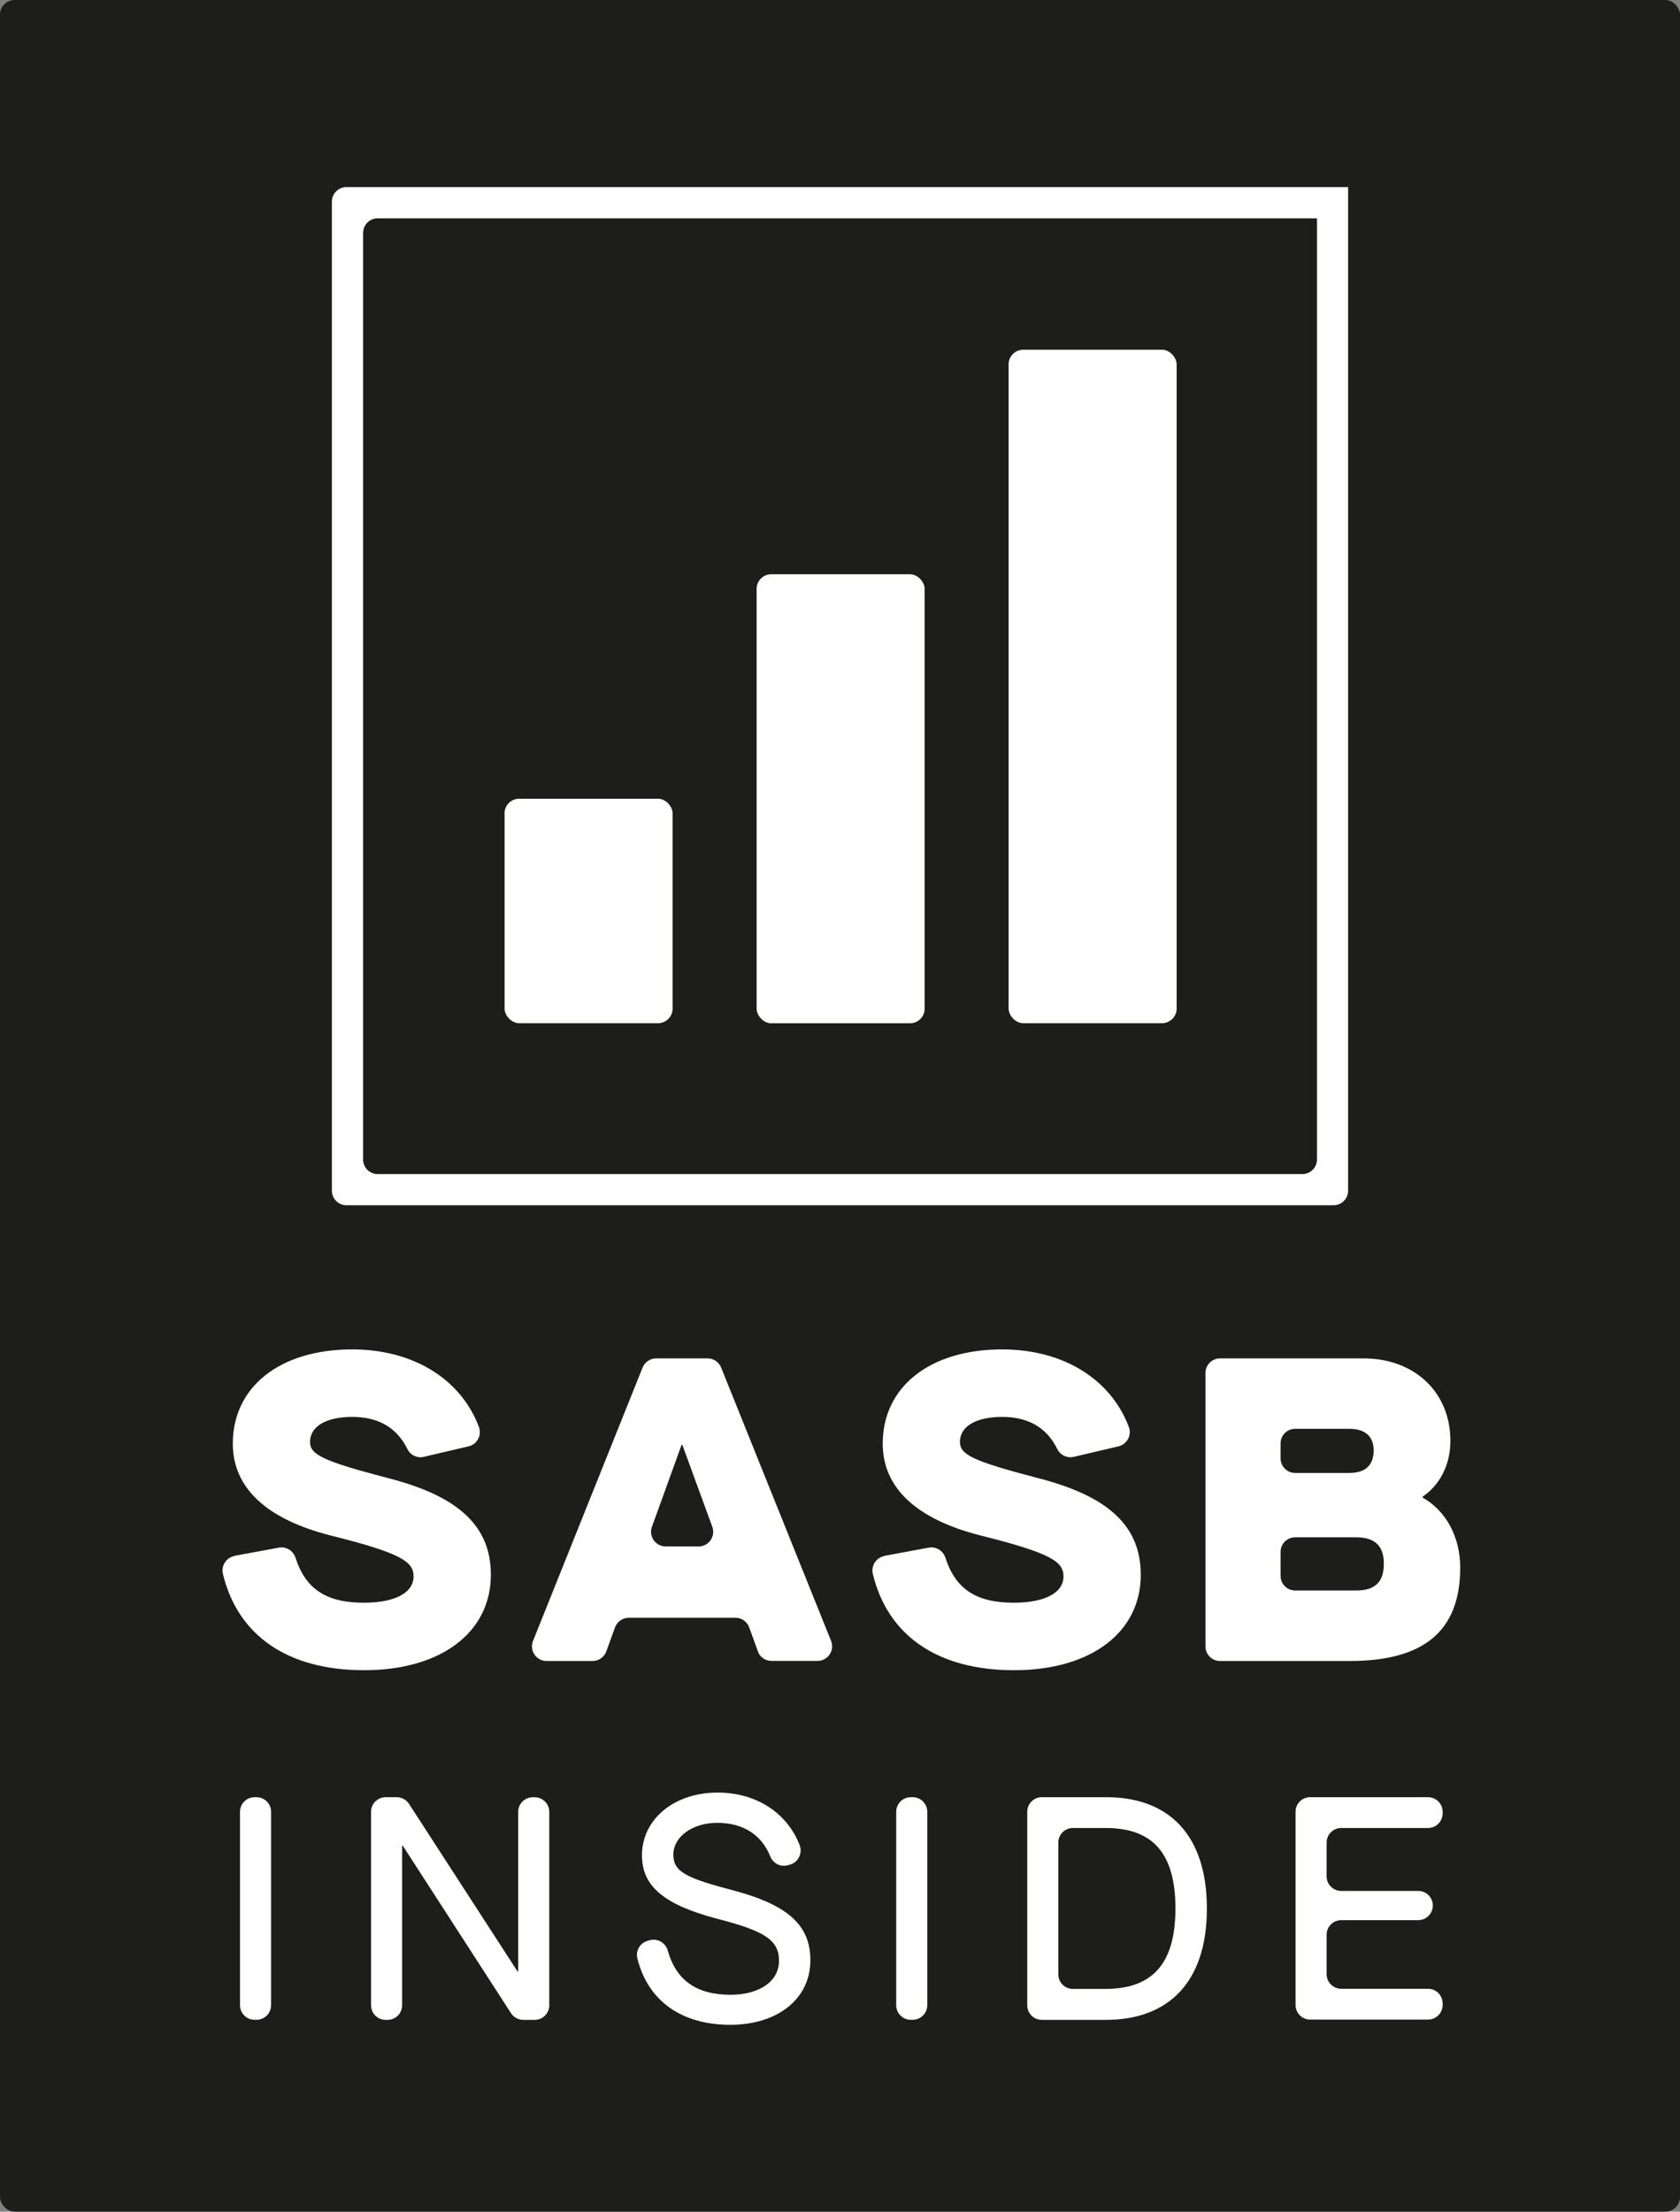 <?xml version="1.0" encoding="UTF-8"?>
<svg xmlns="http://www.w3.org/2000/svg" id="Layer_1" viewBox="0 0 224.35 295.2">
  <rect x="0" y="0" width="224.35" height="295.2" fill="#808080" stroke="none"/>
  <rect width="224.35" height="295.2" rx="1.95" ry="1.95" style="fill:#1d1d1b;"></rect>
  <path d="M175.87,29.14v125.62c0,1.08-.87,1.95-1.95,1.95H50.44c-1.08,0-1.95-.87-1.95-1.95V31.09c0-1.08.87-1.95,1.95-1.95h125.43M180.03,24.97H46.27c-1.08,0-1.95.87-1.95,1.95v132c0,1.08.87,1.95,1.95,1.95h131.81c1.08,0,1.95-.87,1.95-1.95V24.97h0Z" style="fill:#fff;"></path>
  <rect x="67.38" y="106.61" width="22.44" height="29.96" rx="1.95" ry="1.95" style="fill:#fff;"></rect>
  <rect x="101.04" y="76.65" width="22.44" height="59.93" rx="1.95" ry="1.95" style="fill:#fff;"></rect>
  <rect x="134.69" y="46.68" width="22.44" height="89.89" rx="1.95" ry="1.95" style="fill:#fff;"></rect>
  <path d="M31.28,207.67l5.96-1.1c.97-.18,1.91.4,2.22,1.34,1.36,4.22,4.14,6.01,9.13,6.01,4.18,0,6.64-1.33,6.64-3.52,0-1.96-1.67-3.11-11.18-5.48-8.31-2.13-12.96-6.23-12.96-12.23,0-7.61,6.32-12.58,15.94-12.58,8.18,0,14.52,3.97,16.93,10.36.41,1.1-.25,2.31-1.39,2.58l-5.97,1.4c-.88.21-1.79-.22-2.19-1.03-1.41-2.87-3.88-4.3-7.37-4.3s-5.64,1.27-5.64,3.35c0,1.67,1.72,2.54,10.09,4.73,8.94,2.25,14.06,5.94,14.06,12.98,0,7.73-6.69,12.75-16.93,12.75s-16.87-4.65-18.85-12.85c-.26-1.09.44-2.19,1.54-2.39Z" style="fill:#fff;"></path>
  <path d="M101.21,220.41l-1.16-3.19c-.28-.77-1.01-1.29-1.84-1.29h-14.24c-.82,0-1.56.51-1.84,1.29l-1.16,3.19c-.28.77-1.01,1.29-1.84,1.29h-6.14c-1.38,0-2.33-1.4-1.81-2.68l14.63-36.48c.3-.74,1.01-1.23,1.81-1.23h6.87c.8,0,1.51.48,1.81,1.22l14.68,36.48c.52,1.28-.43,2.68-1.81,2.68h-6.14c-.82,0-1.56-.51-1.84-1.29ZM88.89,206.41h4.4c1.36,0,2.3-1.35,1.83-2.63l-4-10.93h-.1l-3.96,10.94c-.46,1.27.48,2.62,1.84,2.62Z" style="fill:#fff;"></path>
  <path d="M118.07,207.67l5.96-1.1c.97-.18,1.91.4,2.22,1.34,1.36,4.22,4.14,6.01,9.13,6.01,4.18,0,6.64-1.33,6.64-3.52,0-1.96-1.67-3.11-11.18-5.48-8.31-2.13-12.96-6.23-12.96-12.23,0-7.61,6.32-12.58,15.94-12.58,8.18,0,14.52,3.97,16.93,10.36.41,1.1-.25,2.31-1.39,2.58l-5.97,1.4c-.88.21-1.79-.22-2.19-1.03-1.41-2.87-3.88-4.3-7.37-4.3s-5.64,1.27-5.64,3.35c0,1.67,1.72,2.54,10.09,4.73,8.94,2.25,14.06,5.94,14.06,12.98,0,7.73-6.69,12.75-16.93,12.75s-16.87-4.65-18.85-12.85c-.26-1.09.44-2.19,1.54-2.39Z" style="fill:#fff;"></path>
  <path d="M160.98,219.74v-36.48c0-1.08.87-1.95,1.95-1.95h19.16c6.79,0,11.6,4.5,11.6,11.02,0,3.17-1.41,5.88-3.71,7.44v.12c3.08,1.73,5.02,5.19,5.02,9.35,0,8.42-4.81,12.46-14.74,12.46h-17.33c-1.08,0-1.95-.87-1.95-1.95ZM171.01,194.65c0,1.08.87,1.95,1.95,1.95h7.24c2.14,0,3.24-1.04,3.24-3,0-1.85-1.1-2.89-3.24-2.89h-7.24c-1.08,0-1.95.87-1.95,1.95v1.98ZM171.01,210.34c0,1.08.87,1.95,1.95,1.95h8.13c2.56,0,3.71-1.15,3.71-3.58s-1.25-3.52-3.71-3.52h-8.13c-1.08,0-1.95.87-1.95,1.95v3.19Z" style="fill:#fff;"></path>
  <path d="M32.05,267.64v-25.81c0-1.08.87-1.95,1.95-1.95h.25c1.08,0,1.95.87,1.95,1.95v25.81c0,1.08-.87,1.95-1.95,1.95h-.25c-1.08,0-1.95-.87-1.95-1.95Z" style="fill:#fff;"></path>
  <path d="M49.55,267.64v-25.81c0-1.08.87-1.95,1.95-1.95h1.48c.66,0,1.28.34,1.64.89l14.5,22.38h.08v-21.31c0-1.08.87-1.95,1.95-1.95h.25c1.08,0,1.95.87,1.95,1.95v25.81c0,1.08-.87,1.95-1.95,1.95h-1.52c-.66,0-1.28-.34-1.64-.89l-14.46-22.37h-.08v21.31c0,1.08-.87,1.95-1.95,1.95h-.25c-1.08,0-1.95-.87-1.95-1.95Z" style="fill:#fff;"></path>
  <path d="M86.64,258.99l.27-.05c1.02-.2,1.99.43,2.27,1.43,1.13,3.99,3.87,5.88,8.39,5.88,3.77,0,6.46-1.74,6.46-4.54s-2-3.99-8.23-5.6c-7.27-1.91-10.07-4.42-10.07-8.49,0-4.71,4.19-8.36,10.11-8.36,5.14,0,9.29,2.72,10.94,7.01.43,1.11-.2,2.35-1.36,2.63l-.31.08c-.95.23-1.89-.3-2.25-1.21-1.15-2.88-3.66-4.47-7.06-4.47s-5.88,1.91-5.88,4.24,1.73,3.14,8.23,4.84c7.19,1.95,10.07,4.67,10.07,9.26,0,5.22-4.46,8.62-10.69,8.62-6.57,0-11.03-3.23-12.42-8.89-.26-1.07.44-2.14,1.52-2.35Z" style="fill:#fff;"></path>
  <path d="M119.68,267.64v-25.81c0-1.08.87-1.95,1.95-1.95h.25c1.08,0,1.95.87,1.95,1.95v25.81c0,1.08-.87,1.95-1.95,1.95h-.25c-1.08,0-1.95-.87-1.95-1.95Z" style="fill:#fff;"></path>
  <path d="M137.18,267.64v-25.81c0-1.08.87-1.95,1.95-1.95h8.62c8.34,0,13.42,5.05,13.42,14.86s-5.11,14.86-13.5,14.86h-8.54c-1.08,0-1.95-.87-1.95-1.95ZM141.33,263.52c0,1.08.87,1.95,1.95,1.95h4.31c6.11,0,9.38-3.14,9.38-10.74s-3.23-10.74-9.34-10.74h-4.35c-1.08,0-1.95.87-1.95,1.95v17.58Z" style="fill:#fff;"></path>
  <path d="M173.01,267.64v-25.81c0-1.08.87-1.95,1.95-1.95h15.74c1.08,0,1.95.87,1.95,1.95v.21c0,1.08-.87,1.95-1.95,1.95h-11.59c-1.08,0-1.95.87-1.95,1.95v4.5c0,1.08.87,1.95,1.95,1.95h10.28c1.08,0,1.95.87,1.95,1.95h0c0,1.08-.87,1.95-1.95,1.95h-10.28c-1.08,0-1.95.87-1.95,1.95v5.26c0,1.08.87,1.95,1.95,1.95h11.59c1.08,0,1.95.87,1.95,1.95v.21c0,1.08-.87,1.95-1.95,1.95h-15.74c-1.08,0-1.95-.87-1.95-1.95Z" style="fill:#fff;"></path>
</svg>
